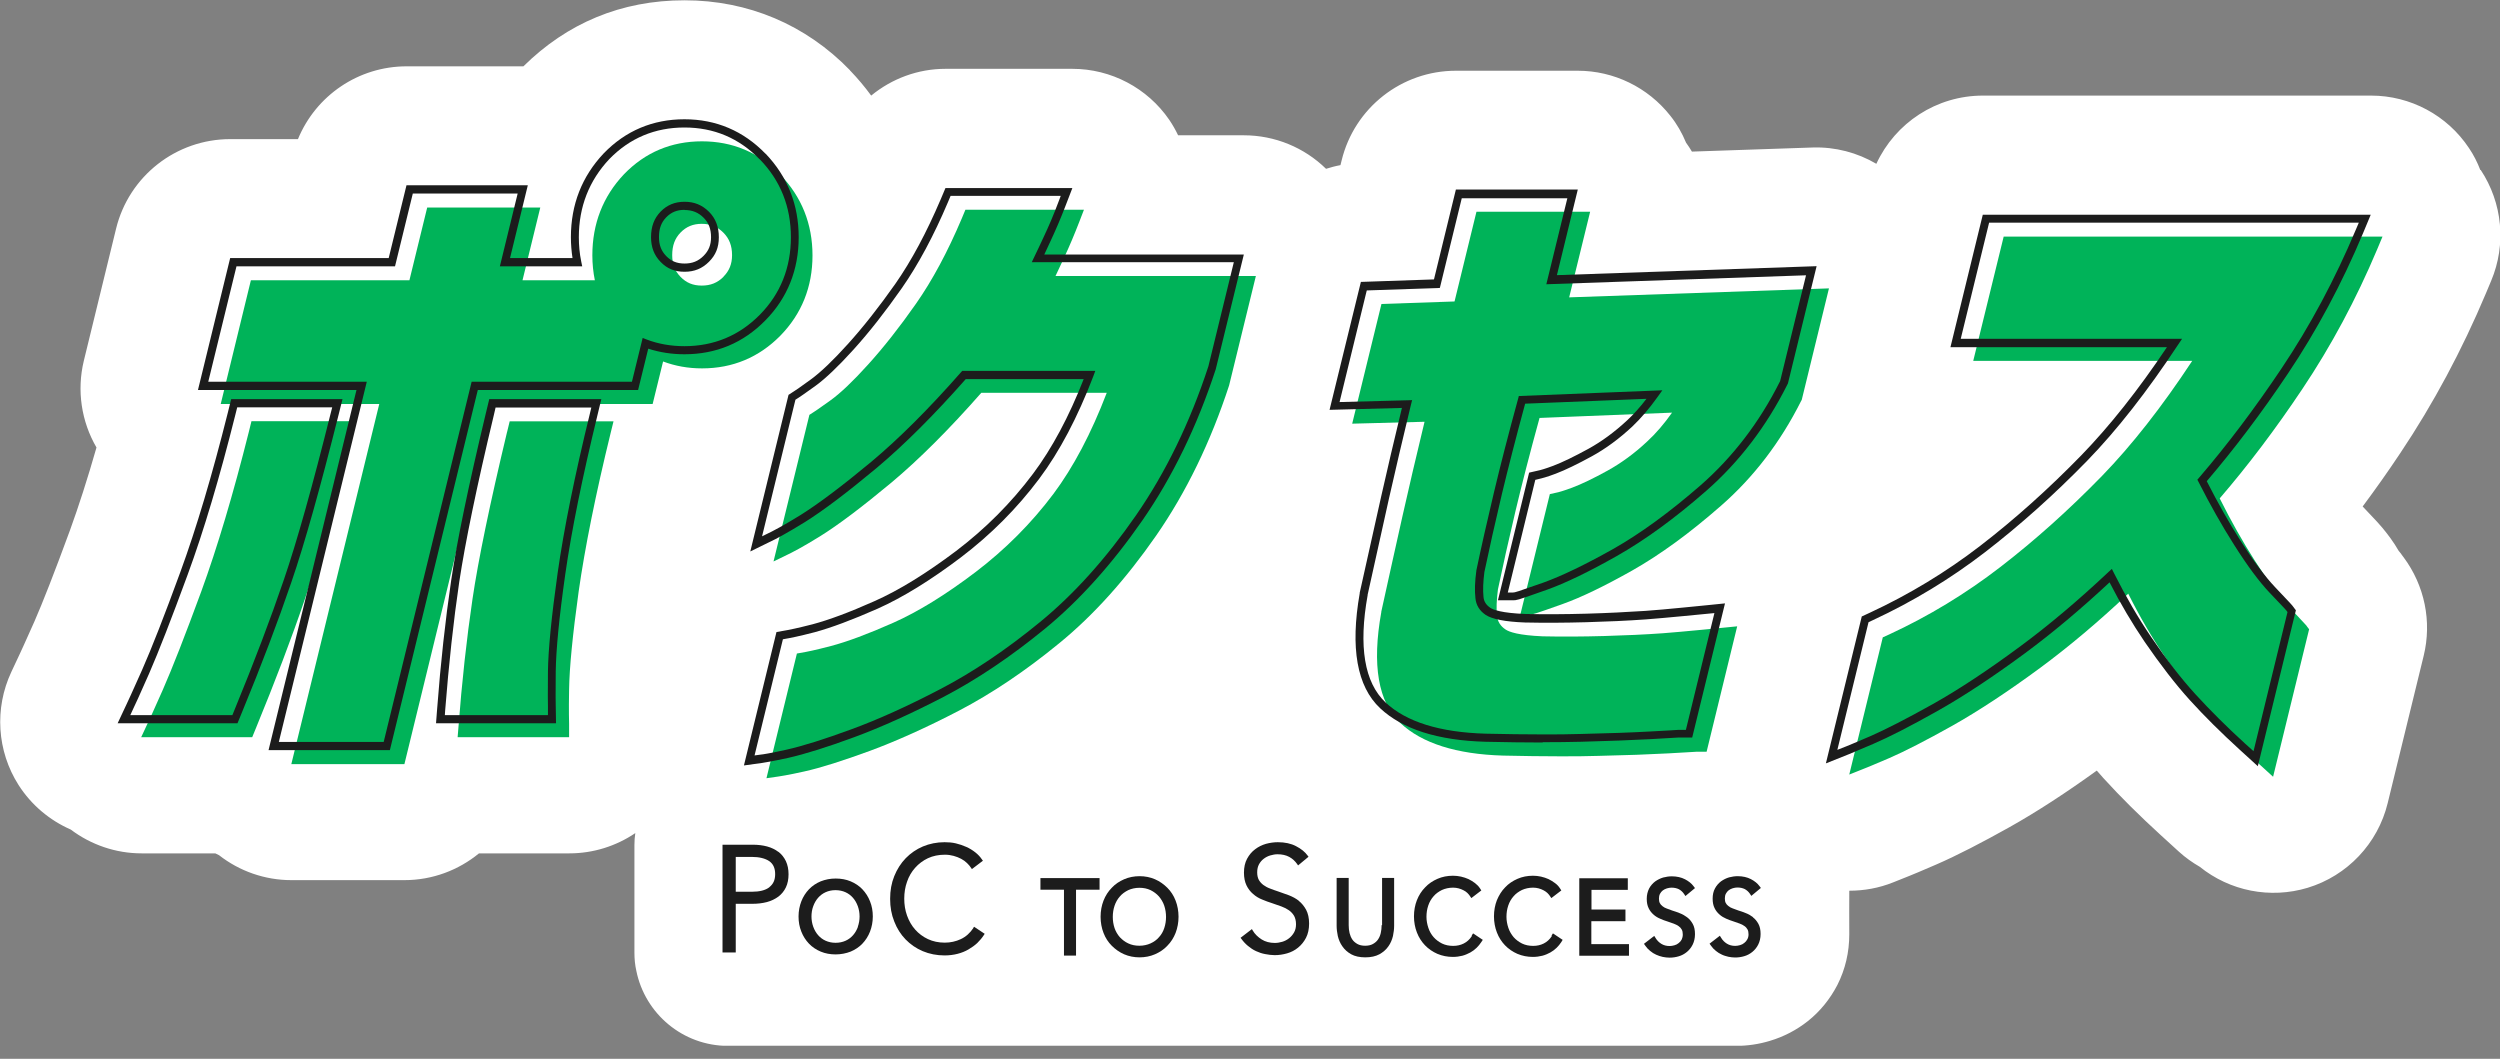 <svg width="170" height="72" viewBox="0 0 170 72" fill="none" xmlns="http://www.w3.org/2000/svg">
<rect x="0" y="0" width="170" height="72" fill="#808080" stroke="none"/>
<g clip-path="url(#clip0_2124_4982)">
<path d="M168.661 11.559C168.461 11.04 168.211 10.54 167.891 10.069C166.411 7.84 163.911 6.5 161.231 6.5H134.841C131.681 6.5 128.881 8.35 127.591 11.139C126.301 10.38 124.801 9.98 123.261 10.03L115.051 10.309C114.931 10.1 114.791 9.9 114.651 9.7C114.381 9.05 114.031 8.43 113.581 7.87C112.061 5.94 109.741 4.81 107.291 4.81H99.001C95.311 4.81 92.101 7.33 91.231 10.909L91.151 11.229C90.811 11.29 90.491 11.38 90.171 11.479C88.691 10.03 86.691 9.2 84.581 9.2H80.111C79.941 8.84 79.741 8.49 79.511 8.15C78.021 5.98 75.551 4.68 72.921 4.68H64.291C62.411 4.68 60.641 5.35 59.241 6.5C58.801 5.9 58.331 5.34 57.821 4.81C57.821 4.81 57.821 4.81 57.811 4.8H57.801V4.78C54.801 1.68 50.871 0.02 46.551 0.02C42.231 0.02 38.561 1.58 35.591 4.51H27.651C24.371 4.51 21.481 6.5 20.261 9.46H15.661C11.971 9.46 8.761 11.979 7.891 15.559L5.701 24.529C5.211 26.549 5.531 28.66 6.561 30.43C5.951 32.569 5.341 34.45 4.761 36.05C3.691 38.969 2.881 41.029 2.341 42.26C1.751 43.599 1.391 44.359 1.371 44.41L0.771 45.69C-0.389 48.169 -0.209 51.069 1.261 53.38C2.131 54.739 3.371 55.779 4.811 56.41C6.181 57.44 7.861 58.029 9.631 58.029H14.641C14.721 58.069 14.801 58.109 14.891 58.15C16.281 59.239 18.011 59.849 19.811 59.849H27.501C29.411 59.849 31.181 59.169 32.571 58.029H38.721C40.331 58.029 41.891 57.539 43.201 56.65C43.161 56.91 43.141 57.179 43.141 57.459V64.79C43.141 65.21 43.181 65.62 43.271 66.019C43.861 68.93 46.431 71.12 49.511 71.12H113.521C113.521 71.12 113.541 71.12 113.551 71.12C113.551 71.12 113.561 71.12 113.571 71.12C113.571 71.12 118.021 71.12 118.031 71.12C118.811 71.12 119.591 71.01 120.351 70.779C121.311 70.49 122.171 70.04 122.941 69.43C123.771 68.769 124.441 67.939 124.941 66.98C125.481 65.909 125.751 64.76 125.751 63.529C125.751 62.95 125.741 61.01 125.751 60.569C126.761 60.569 127.771 60.389 128.741 59.999L129.841 59.559C130.011 59.489 130.631 59.239 131.661 58.789C133.091 58.169 134.801 57.279 136.661 56.239C138.531 55.19 140.531 53.88 142.581 52.4C142.731 52.569 142.871 52.739 143.021 52.9C144.201 54.2 145.521 55.499 146.921 56.779L148.171 57.919C148.611 58.319 149.081 58.65 149.581 58.94C151.631 60.59 154.371 61.139 156.921 60.37C159.621 59.55 161.691 57.359 162.361 54.62L164.811 44.59C165.381 42.26 164.871 39.809 163.441 37.889L163.311 37.719C163.311 37.719 163.311 37.719 163.311 37.709C163.311 37.709 163.301 37.69 163.291 37.69V37.679C163.231 37.609 163.171 37.529 163.111 37.459C162.941 37.169 162.761 36.88 162.561 36.609L162.321 36.289C161.941 35.779 161.421 35.239 160.661 34.44C161.531 33.27 162.391 32.059 163.221 30.809C165.471 27.45 167.421 23.799 169.041 19.95L169.401 19.09C170.441 16.619 170.171 13.8 168.691 11.559H168.661ZM156.681 42.599H156.691L156.731 42.569L156.681 42.609V42.599Z" fill="white"/>
<path d="M71.769 18.78C71.969 18.36 72.169 17.93 72.369 17.5C72.729 16.73 73.069 15.92 73.389 15.09L73.709 14.26H65.649L65.399 14.86C64.439 17.13 63.389 19.08 62.289 20.65C61.179 22.24 60.079 23.63 59.039 24.78C58.019 25.91 57.159 26.73 56.479 27.22C55.779 27.73 55.379 27.99 55.379 27.99L55.039 28.21L52.599 38.18L53.789 37.6C53.789 37.6 54.519 37.24 55.759 36.47C56.999 35.7 58.629 34.47 60.599 32.83C62.489 31.25 64.549 29.19 66.729 26.71H75.259C74.209 29.46 72.989 31.77 71.629 33.59C70.129 35.59 68.349 37.37 66.339 38.9C64.309 40.44 62.429 41.6 60.739 42.35C59.029 43.11 57.599 43.64 56.499 43.93C55.399 44.22 54.809 44.33 54.799 44.33L54.189 44.44L52.119 52.92L52.949 52.8C52.949 52.8 53.579 52.71 54.689 52.46C55.819 52.21 57.319 51.73 59.149 51.06C60.989 50.38 63.029 49.46 65.219 48.32C67.439 47.16 69.739 45.62 72.039 43.73C74.369 41.83 76.579 39.36 78.619 36.42C80.659 33.48 82.329 30.04 83.579 26.21L85.399 18.77H71.739L71.769 18.78Z" fill="#00B359"/>
<path d="M106.699 20.24L108.129 14.4H100.399L98.909 20.5L93.939 20.67L91.949 28.81L96.869 28.68C96.299 31.04 95.799 33.18 95.379 35.05C94.919 37.12 94.429 39.3 93.929 41.59V41.62C93.279 45.22 93.719 47.76 95.229 49.17C96.689 50.54 99.039 51.29 102.209 51.38C103.579 51.41 104.879 51.43 106.099 51.43C107.009 51.43 107.869 51.43 108.679 51.4C110.559 51.36 112.159 51.3 113.439 51.23C114.769 51.15 115.299 51.12 115.339 51.12H116.049L118.129 42.59L117.329 42.67C117.329 42.67 114.319 42.97 113.089 43.06C111.849 43.15 110.489 43.21 109.069 43.25C107.639 43.29 106.229 43.3 104.899 43.27C103.279 43.2 102.629 42.98 102.369 42.8C102.029 42.57 101.839 42.27 101.799 41.88C101.739 41.4 101.769 40.79 101.859 40.08C102.179 38.55 102.579 36.76 103.049 34.77C103.479 32.96 104.029 30.82 104.689 28.42L113.699 28.06C113.169 28.81 112.609 29.47 112.009 30.02C111.149 30.83 110.239 31.49 109.319 32C108.359 32.53 107.549 32.92 106.909 33.16C106.299 33.39 105.969 33.47 105.969 33.47L105.389 33.6L103.389 41.77H104.099C104.259 41.77 104.309 41.77 106.269 41.07C107.529 40.62 109.119 39.85 110.999 38.79C112.889 37.72 114.919 36.24 117.029 34.39C119.239 32.46 121.069 30.07 122.469 27.28L122.519 27.19L124.369 19.61L106.709 20.22L106.699 20.24Z" fill="#00B359"/>
<path d="M156.86 42.57C156.86 42.57 156.81 42.5 155.71 41.33C155.01 40.59 154.21 39.51 153.33 38.13C152.51 36.85 151.71 35.43 150.94 33.89C152.86 31.66 154.75 29.16 156.56 26.45C158.51 23.54 160.22 20.35 161.65 16.95L162.01 16.09H136.25L134.18 24.54H149.07C147.01 27.67 144.95 30.29 142.94 32.36C140.7 34.66 138.37 36.75 136.02 38.56C133.69 40.36 131.15 41.9 128.47 43.14L128.03 43.34L125.75 52.67L126.85 52.23C126.85 52.23 127.43 52 128.47 51.55C129.53 51.09 130.97 50.35 132.74 49.36C134.52 48.36 136.54 47.03 138.74 45.41C140.7 43.96 142.71 42.27 144.72 40.37C145.5 41.93 146.35 43.39 147.25 44.71C148.29 46.25 149.32 47.57 150.3 48.65C151.28 49.73 152.41 50.85 153.65 51.98L154.57 52.82L157.02 42.79L156.86 42.58V42.57Z" fill="#00B359"/>
<path d="M23.94 29.38L24.12 28.64H17.1L16.92 29.37C15.86 33.6 14.77 37.25 13.69 40.21C12.6 43.18 11.72 45.43 11.07 46.91C10.42 48.38 10.03 49.23 10.02 49.23L9.6 50.13H17.15L17.4 49.52C18.71 46.33 19.84 43.37 20.73 40.74C21.63 38.1 22.71 34.28 23.93 29.38H23.94Z" fill="#00B359"/>
<path d="M34.479 29.38C33.309 34.27 32.519 38.09 32.129 40.74C31.739 43.38 31.409 46.34 31.169 49.52L31.119 50.13H38.699V49.21C38.699 49.21 38.669 48.36 38.699 46.88C38.719 45.41 38.939 43.17 39.349 40.22C39.769 37.27 40.499 33.62 41.539 29.38L41.719 28.65H34.659L34.479 29.39V29.38Z" fill="#00B359"/>
<path d="M53.05 11.86C51.6 10.36 49.81 9.61 47.73 9.61C45.65 9.61 43.87 10.36 42.43 11.85C41 13.36 40.28 15.22 40.28 17.36C40.28 17.95 40.34 18.52 40.45 19.06H35.53L36.74 14.11H29.05L27.84 19.06H17.06L15.01 27.47H25.79L19.81 51.96H27.5L33.48 27.47H44.38L45.09 24.58C45.91 24.89 46.79 25.05 47.74 25.05C49.82 25.05 51.61 24.3 53.06 22.83C54.51 21.35 55.25 19.51 55.25 17.37C55.25 15.23 54.51 13.38 53.06 11.88L53.05 11.86ZM49.2 18.82C48.79 19.23 48.32 19.42 47.72 19.42C47.12 19.42 46.67 19.23 46.28 18.83C45.89 18.43 45.71 17.96 45.71 17.35C45.71 16.7 45.89 16.21 46.28 15.81C46.67 15.41 47.13 15.22 47.72 15.22C48.31 15.22 48.79 15.42 49.19 15.82C49.59 16.22 49.78 16.71 49.78 17.35C49.78 17.95 49.59 18.42 49.19 18.82H49.2Z" fill="#00B359"/>
<path d="M50.59 52.04L52.8 42.98L53.58 42.84C53.58 42.84 54.18 42.73 55.26 42.45C56.35 42.16 57.76 41.64 59.46 40.88C61.13 40.14 62.99 38.99 65.01 37.47C67 35.96 68.77 34.19 70.25 32.21C71.53 30.5 72.69 28.34 73.69 25.78H65.67C63.51 28.23 61.46 30.27 59.59 31.84C57.61 33.49 55.97 34.73 54.72 35.51C53.51 36.26 52.8 36.62 52.73 36.66L51.02 37.5L53.62 26.85L54.05 26.57C54.05 26.57 54.48 26.29 55.14 25.8C55.8 25.32 56.65 24.51 57.66 23.39C58.69 22.25 59.78 20.87 60.89 19.29C61.98 17.73 63.01 15.8 63.97 13.55L64.29 12.79H72.92L72.45 14.01C72.13 14.85 71.78 15.66 71.42 16.43C71.28 16.72 71.15 17.01 71.01 17.31H84.58L82.67 25.11C81.41 28.97 79.73 32.43 77.68 35.39C75.62 38.36 73.39 40.84 71.05 42.76C68.73 44.66 66.42 46.21 64.18 47.38C61.98 48.52 59.93 49.45 58.08 50.13C56.24 50.81 54.73 51.28 53.58 51.54C52.49 51.78 51.88 51.87 51.82 51.88L50.59 52.05V52.04ZM53.24 43.46L51.31 51.37L51.75 51.31C51.81 51.31 52.4 51.22 53.47 50.98C54.59 50.73 56.08 50.26 57.9 49.59C59.73 48.92 61.76 48 63.94 46.86C66.15 45.71 68.43 44.18 70.72 42.3C73.03 40.41 75.22 37.97 77.25 35.04C79.27 32.12 80.93 28.71 82.17 24.91L83.9 17.83H70.16L70.35 17.43C70.55 17.01 70.76 16.58 70.95 16.16C71.31 15.4 71.65 14.6 71.96 13.77L72.13 13.32H64.64L64.46 13.75C63.49 16.04 62.43 18.01 61.32 19.6C60.2 21.2 59.1 22.6 58.05 23.76C57.02 24.9 56.14 25.74 55.45 26.24C54.78 26.73 54.38 26.99 54.34 27.02L54.09 27.18L51.82 36.47L52.49 36.14C52.56 36.1 53.25 35.76 54.44 35.02C55.67 34.25 57.29 33.03 59.25 31.4C61.13 29.83 63.18 27.78 65.35 25.31L65.43 25.22H74.48L74.34 25.6C73.28 28.37 72.05 30.71 70.67 32.55C69.16 34.57 67.36 36.37 65.33 37.91C63.28 39.46 61.38 40.63 59.68 41.39C57.96 42.15 56.51 42.69 55.4 42.99C54.29 43.28 53.69 43.39 53.68 43.39L53.24 43.47V43.46Z" fill="#1C1C1C"/>
<path d="M104.9 50.49C103.69 50.49 102.38 50.47 101.01 50.44C97.77 50.35 95.36 49.58 93.85 48.16C92.27 46.68 91.81 44.05 92.46 40.35V40.31C92.95 38.11 93.44 35.91 93.92 33.76C94.32 31.99 94.79 29.97 95.33 27.74L90.41 27.87L92.54 19.17L97.51 19L99 12.89H107.29L105.87 18.71L123.53 18.1L121.58 26.07L121.52 26.19C120.11 29 118.26 31.42 116.02 33.38C113.9 35.24 111.85 36.73 109.94 37.81C108.05 38.88 106.44 39.66 105.17 40.11C103.17 40.82 103.12 40.82 102.91 40.82H101.86L103.98 32.14L104.72 31.97C104.72 31.97 105.05 31.89 105.63 31.67C106.26 31.43 107.06 31.04 108.01 30.52C108.92 30.02 109.8 29.37 110.65 28.58C111.1 28.16 111.54 27.67 111.96 27.12L103.71 27.45C103.08 29.77 102.55 31.84 102.13 33.59C101.66 35.57 101.26 37.36 100.94 38.89C100.85 39.57 100.83 40.15 100.88 40.61C100.91 40.91 101.06 41.14 101.34 41.33C101.53 41.46 102.1 41.69 103.73 41.75C105.05 41.78 106.44 41.77 107.88 41.73C109.31 41.69 110.66 41.62 111.89 41.54C113.11 41.46 116.09 41.15 116.12 41.15L117.3 41.03L115.07 50.15H114.16C114.09 50.15 113.55 50.18 112.27 50.26C110.99 50.33 109.38 50.39 107.5 50.44C106.7 50.46 105.82 50.47 104.91 50.47L104.9 50.49ZM96.03 27.18L95.94 27.54C95.37 29.9 94.87 32.04 94.45 33.9C93.97 36.05 93.48 38.25 93 40.44V40.47C92.37 43.96 92.78 46.41 94.21 47.76C95.62 49.09 97.91 49.8 101.02 49.89C102.39 49.92 103.69 49.94 104.9 49.94C105.81 49.94 106.68 49.94 107.48 49.91C109.36 49.87 110.96 49.81 112.23 49.74C113.48 49.67 114.09 49.64 114.13 49.63H114.64L116.58 41.69L116.16 41.73C116.16 41.73 113.15 42.03 111.91 42.12C110.67 42.21 109.31 42.27 107.88 42.31C106.44 42.35 105.03 42.36 103.7 42.33C102.35 42.28 101.45 42.1 101.02 41.81C100.61 41.53 100.38 41.16 100.33 40.69C100.27 40.18 100.29 39.55 100.39 38.82V38.8C100.71 37.26 101.12 35.47 101.59 33.48C102.02 31.67 102.57 29.53 103.23 27.12L103.28 26.93L113.04 26.54L112.71 27C112.17 27.76 111.59 28.44 110.99 29.01C110.11 29.83 109.19 30.51 108.24 31.03C107.27 31.56 106.45 31.96 105.79 32.21C105.16 32.45 104.81 32.53 104.81 32.53L104.4 32.63L102.53 40.29H102.89C103.01 40.29 103.13 40.26 104.97 39.61C106.21 39.16 107.79 38.4 109.66 37.35C111.54 36.29 113.55 34.82 115.65 32.99C117.83 31.08 119.64 28.72 121.02 25.97L121.05 25.91L122.81 18.72L105.15 19.33L106.58 13.48H99.4L97.91 19.58L92.94 19.75L91.09 27.34L96.01 27.21L96.03 27.18Z" fill="#1C1C1C"/>
<path d="M153.54 52.11L152.29 50.97C151.04 49.83 149.91 48.71 148.92 47.62C147.93 46.53 146.9 45.19 145.84 43.65C145 42.41 144.19 41.05 143.45 39.6C141.51 41.41 139.58 43.03 137.7 44.42C135.49 46.05 133.46 47.39 131.67 48.39C129.89 49.39 128.44 50.13 127.37 50.59C126.3 51.05 125.75 51.27 125.74 51.28L124.16 51.91L126.6 41.92L127.16 41.66C129.81 40.43 132.34 38.9 134.65 37.12C136.99 35.32 139.31 33.24 141.54 30.95C143.44 28.99 145.4 26.53 147.35 23.61H132.63L134.83 14.6H161.21L160.69 15.85C159.26 19.26 157.54 22.48 155.58 25.4C153.8 28.06 151.94 30.52 150.06 32.72C150.8 34.18 151.57 35.54 152.35 36.76C153.22 38.13 154.01 39.19 154.7 39.92C155.82 41.1 155.84 41.13 155.88 41.18L156.12 41.5L153.53 52.11H153.54ZM143.61 38.69L143.77 39.01C144.55 40.56 145.39 42.01 146.28 43.32C147.32 44.85 148.33 46.16 149.31 47.23C150.29 48.3 151.41 49.42 152.65 50.55L153.24 51.08L155.55 41.62L155.47 41.51C155.47 41.51 155.25 41.26 154.33 40.3C153.62 39.55 152.81 38.46 151.92 37.05C151.1 35.76 150.29 34.33 149.51 32.79L149.42 32.62L149.54 32.48C151.45 30.26 153.33 27.76 155.14 25.06C157.08 22.17 158.78 18.99 160.2 15.61L160.4 15.14H135.26L133.33 23.04H148.38L148.09 23.47C146.02 26.61 143.95 29.25 141.93 31.33C139.68 33.64 137.34 35.73 134.98 37.55C132.63 39.36 130.07 40.91 127.38 42.16L127.06 42.31L124.94 50.99L125.55 50.75C125.55 50.75 126.12 50.52 127.16 50.07C128.21 49.61 129.64 48.88 131.41 47.89C133.18 46.9 135.19 45.57 137.38 43.95C139.33 42.51 141.33 40.82 143.34 38.93L143.6 38.69H143.61Z" fill="#1C1C1C"/>
<path d="M16.16 49.18H8L8.61 47.88C8.61 47.88 9.02 47.01 9.66 45.56C10.31 44.09 11.19 41.84 12.27 38.88C13.35 35.93 14.43 32.3 15.49 28.07L15.72 27.14H23.29L23.02 28.22C21.79 33.12 20.72 36.95 19.81 39.6C18.91 42.24 17.79 45.2 16.47 48.4L16.15 49.18H16.16ZM8.86 48.63H15.8L15.98 48.19C17.29 45 18.41 42.05 19.3 39.43C20.2 36.8 21.27 32.98 22.49 28.09L22.59 27.7H16.13L16 28.22C14.94 32.46 13.85 36.12 12.76 39.08C11.67 42.05 10.79 44.31 10.14 45.8C9.5 47.26 9.11 48.1 9.09 48.13L8.86 48.63Z" fill="#1C1C1C"/>
<path d="M37.8 49.18H29.65L29.72 48.27C29.96 45.08 30.29 42.12 30.68 39.47C31.07 36.81 31.87 32.98 33.04 28.09L33.27 27.14H40.89L40.63 28.22C39.6 32.45 38.86 36.09 38.44 39.04C38.02 41.98 37.81 44.21 37.79 45.66C37.77 47.13 37.79 47.97 37.79 47.98L37.81 49.18H37.8ZM30.24 48.63H37.26V47.99C37.26 47.99 37.24 47.14 37.26 45.66C37.28 44.18 37.5 41.93 37.92 38.96C38.34 36 39.08 32.34 40.12 28.09L40.21 27.71H33.7L33.58 28.23C32.41 33.11 31.63 36.92 31.23 39.56C30.84 42.2 30.52 45.14 30.27 48.32L30.25 48.63H30.24Z" fill="#1C1C1C"/>
<path d="M26.511 51.01H18.261L24.241 26.52H13.461L15.651 17.55H26.431L27.641 12.6H35.891L34.681 17.55H38.931C38.861 17.09 38.821 16.61 38.821 16.13C38.821 13.91 39.571 12 41.051 10.43C42.541 8.89 44.391 8.11 46.541 8.11C48.691 8.11 50.551 8.9 52.051 10.45H52.061C53.551 12.01 54.311 13.92 54.311 16.13C54.311 18.34 53.551 20.26 52.041 21.79C50.541 23.32 48.691 24.09 46.541 24.09C45.681 24.09 44.851 23.96 44.081 23.71L43.391 26.52H32.491L26.511 51.01ZM18.961 50.45H26.091L32.071 25.96H42.971L43.701 22.98L43.981 23.09C44.771 23.39 45.631 23.54 46.541 23.54C48.541 23.54 50.271 22.82 51.671 21.4C53.071 19.98 53.781 18.2 53.781 16.13C53.781 14.06 53.071 12.28 51.671 10.84H51.661C50.261 9.39 48.541 8.67 46.541 8.67C44.541 8.67 42.821 9.39 41.431 10.82C40.061 12.28 39.361 14.06 39.361 16.13C39.361 16.69 39.411 17.24 39.521 17.77L39.591 18.11H33.991L35.201 13.16H28.071L26.861 18.11H16.081L14.161 25.96H24.941L18.961 50.45ZM46.551 18.48C45.881 18.48 45.361 18.27 44.921 17.81C44.481 17.36 44.271 16.81 44.271 16.13C44.271 15.4 44.481 14.85 44.921 14.39C45.361 13.94 45.891 13.72 46.551 13.72C47.211 13.72 47.751 13.94 48.211 14.4C48.661 14.85 48.881 15.42 48.881 16.13C48.881 16.84 48.661 17.35 48.211 17.8C47.751 18.26 47.221 18.48 46.551 18.48ZM46.551 14.27C46.031 14.27 45.641 14.43 45.301 14.78C44.961 15.13 44.811 15.55 44.811 16.12C44.811 16.66 44.961 17.06 45.301 17.41C45.641 17.76 46.021 17.92 46.551 17.92C47.081 17.92 47.481 17.76 47.841 17.4C48.191 17.05 48.351 16.66 48.351 16.13C48.351 15.56 48.191 15.15 47.841 14.8C47.491 14.45 47.071 14.28 46.551 14.28V14.27Z" fill="#1C1C1C"/>
<path d="M52.931 57.929C52.721 57.77 52.461 57.639 52.161 57.559C51.871 57.48 51.541 57.44 51.181 57.44H49.131V64.769H50.031V61.459H51.161C51.521 61.459 51.851 61.419 52.151 61.34C52.451 61.26 52.711 61.13 52.931 60.969C53.151 60.8 53.321 60.59 53.441 60.34C53.561 60.09 53.621 59.789 53.621 59.45C53.621 59.109 53.561 58.819 53.441 58.559C53.321 58.309 53.151 58.09 52.941 57.929H52.931ZM52.321 60.33C52.051 60.539 51.651 60.639 51.121 60.639H50.031V58.27H51.121C51.631 58.27 52.031 58.37 52.311 58.559C52.581 58.749 52.711 59.039 52.711 59.44C52.711 59.84 52.581 60.12 52.321 60.319V60.33Z" fill="#1C1C1C"/>
<path d="M58.641 60.47C58.421 60.24 58.151 60.06 57.841 59.93C57.531 59.8 57.191 59.74 56.821 59.74C56.451 59.74 56.121 59.81 55.811 59.93C55.501 60.06 55.231 60.24 55.011 60.47C54.791 60.7 54.611 60.98 54.491 61.29C54.371 61.6 54.301 61.95 54.301 62.32C54.301 62.69 54.361 63.03 54.491 63.35C54.611 63.66 54.791 63.94 55.011 64.17C55.231 64.4 55.501 64.58 55.811 64.71C56.121 64.84 56.461 64.9 56.821 64.9C57.181 64.9 57.531 64.83 57.841 64.71C58.151 64.58 58.421 64.4 58.641 64.17C58.861 63.94 59.041 63.66 59.161 63.35C59.281 63.04 59.351 62.69 59.351 62.32C59.351 61.95 59.291 61.61 59.161 61.29C59.041 60.98 58.861 60.7 58.641 60.47ZM58.341 63.02C58.261 63.24 58.151 63.43 58.011 63.59C57.871 63.75 57.701 63.88 57.501 63.97C57.301 64.06 57.071 64.11 56.821 64.11C56.571 64.11 56.341 64.06 56.141 63.97C55.941 63.88 55.771 63.75 55.631 63.59C55.491 63.43 55.381 63.24 55.301 63.02C55.221 62.8 55.181 62.56 55.181 62.32C55.181 62.08 55.221 61.83 55.301 61.62C55.381 61.4 55.491 61.21 55.631 61.05C55.771 60.89 55.941 60.76 56.141 60.67C56.341 60.58 56.561 60.53 56.811 60.53C57.061 60.53 57.291 60.58 57.491 60.67C57.691 60.76 57.861 60.89 58.001 61.05C58.141 61.21 58.251 61.4 58.331 61.62C58.411 61.84 58.451 62.08 58.451 62.32C58.451 62.56 58.411 62.8 58.331 63.02H58.341Z" fill="#1C1C1C"/>
<path d="M66.199 63.09C65.969 63.44 65.679 63.7 65.339 63.859C64.999 64.019 64.629 64.1 64.249 64.1C63.819 64.1 63.439 64.019 63.099 63.859C62.759 63.7 62.469 63.48 62.229 63.209C61.989 62.94 61.809 62.62 61.679 62.26C61.549 61.9 61.489 61.51 61.489 61.109C61.489 60.709 61.549 60.319 61.679 59.959C61.799 59.599 61.989 59.279 62.229 59.01C62.469 58.739 62.759 58.52 63.099 58.359C63.439 58.2 63.829 58.12 64.259 58.12C64.469 58.12 64.669 58.15 64.849 58.2C65.029 58.249 65.209 58.319 65.359 58.4C65.509 58.48 65.649 58.58 65.759 58.69C65.869 58.8 65.969 58.91 66.029 59.01L66.089 59.099L66.839 58.529L66.779 58.45C66.659 58.27 66.499 58.099 66.319 57.959C66.139 57.819 65.939 57.69 65.709 57.59C65.489 57.489 65.249 57.41 64.999 57.349C64.749 57.289 64.489 57.27 64.229 57.27C63.709 57.27 63.209 57.37 62.759 57.559C62.309 57.749 61.919 58.02 61.589 58.359C61.259 58.7 60.999 59.109 60.809 59.58C60.619 60.05 60.529 60.559 60.529 61.12C60.529 61.679 60.619 62.19 60.809 62.66C60.989 63.13 61.249 63.539 61.579 63.88C61.909 64.219 62.299 64.49 62.749 64.68C63.199 64.87 63.699 64.969 64.229 64.969C64.549 64.969 64.849 64.93 65.119 64.859C65.389 64.79 65.639 64.689 65.859 64.559C66.079 64.43 66.279 64.29 66.459 64.12C66.629 63.95 66.779 63.779 66.899 63.59L66.959 63.499L66.239 63.02L66.179 63.099L66.199 63.09Z" fill="#1C1C1C"/>
<path d="M88.329 61.26C88.129 61.099 87.899 60.98 87.649 60.88C87.399 60.789 87.159 60.7 86.919 60.62C86.729 60.559 86.539 60.489 86.359 60.419C86.189 60.359 86.039 60.27 85.909 60.179C85.779 60.08 85.679 59.969 85.599 59.83C85.529 59.7 85.489 59.529 85.489 59.319C85.489 59.109 85.529 58.929 85.609 58.779C85.689 58.63 85.799 58.499 85.929 58.4C86.059 58.3 86.209 58.219 86.379 58.169C86.549 58.12 86.709 58.09 86.869 58.09C87.179 58.09 87.449 58.15 87.669 58.27C87.889 58.389 88.069 58.559 88.209 58.76L88.269 58.849L88.979 58.26L88.919 58.179C88.739 57.929 88.479 57.719 88.129 57.539C87.789 57.359 87.369 57.27 86.889 57.27C86.629 57.27 86.359 57.309 86.089 57.38C85.819 57.459 85.569 57.58 85.349 57.749C85.119 57.919 84.939 58.139 84.799 58.4C84.659 58.66 84.589 58.98 84.589 59.34C84.589 59.679 84.649 59.969 84.759 60.2C84.869 60.429 85.019 60.63 85.209 60.789C85.389 60.95 85.599 61.08 85.829 61.169C86.049 61.26 86.279 61.349 86.509 61.419C86.729 61.489 86.939 61.569 87.139 61.639C87.329 61.709 87.509 61.8 87.649 61.9C87.789 61.999 87.909 62.13 87.999 62.279C88.079 62.429 88.129 62.62 88.129 62.849C88.129 63.059 88.089 63.239 87.999 63.4C87.909 63.559 87.799 63.69 87.659 63.8C87.519 63.91 87.369 63.989 87.199 64.04C87.029 64.09 86.859 64.12 86.689 64.12C86.349 64.12 86.039 64.04 85.789 63.88C85.539 63.719 85.329 63.52 85.189 63.279L85.129 63.179L84.359 63.77L84.419 63.849C84.549 64.029 84.699 64.189 84.869 64.329C85.039 64.469 85.219 64.59 85.419 64.68C85.609 64.769 85.819 64.84 86.039 64.879C86.249 64.919 86.469 64.95 86.679 64.95C86.959 64.95 87.239 64.909 87.519 64.829C87.799 64.749 88.049 64.62 88.269 64.439C88.489 64.26 88.669 64.04 88.809 63.77C88.949 63.499 89.019 63.169 89.019 62.8C89.019 62.429 88.949 62.12 88.819 61.87C88.689 61.63 88.519 61.419 88.319 61.26H88.329Z" fill="#1C1C1C"/>
<path d="M93.951 62.91C93.951 63.09 93.931 63.28 93.891 63.45C93.851 63.62 93.791 63.76 93.701 63.89C93.621 64.01 93.501 64.11 93.361 64.19C93.221 64.27 93.041 64.31 92.831 64.31C92.621 64.31 92.441 64.27 92.301 64.19C92.161 64.11 92.041 64.01 91.961 63.89C91.871 63.76 91.811 63.61 91.771 63.45C91.731 63.28 91.711 63.1 91.711 62.91V59.7H90.891V62.96C90.891 63.18 90.921 63.41 90.971 63.65C91.031 63.9 91.131 64.14 91.281 64.35C91.431 64.57 91.631 64.75 91.881 64.89C92.131 65.03 92.461 65.1 92.841 65.1C93.221 65.1 93.541 65.03 93.801 64.89C94.051 64.75 94.261 64.57 94.411 64.35C94.561 64.14 94.661 63.9 94.721 63.65C94.771 63.41 94.801 63.18 94.801 62.96V59.7H93.981V62.91H93.951Z" fill="#1C1C1C"/>
<path d="M100.08 63.66C99.93 63.89 99.75 64.05 99.53 64.16C99.31 64.27 99.07 64.32 98.82 64.32C98.54 64.32 98.29 64.27 98.06 64.16C97.84 64.05 97.65 63.91 97.49 63.73C97.33 63.55 97.21 63.34 97.13 63.1C97.05 62.86 97 62.61 97 62.34C97 62.07 97.04 61.82 97.12 61.58C97.2 61.34 97.32 61.13 97.48 60.95C97.63 60.77 97.83 60.63 98.05 60.52C98.27 60.42 98.53 60.36 98.81 60.36C98.95 60.36 99.08 60.38 99.19 60.41C99.31 60.44 99.42 60.49 99.52 60.54C99.62 60.59 99.71 60.65 99.78 60.72C99.85 60.79 99.91 60.86 99.95 60.92L100.05 61.07L100.73 60.55L100.64 60.41C100.55 60.27 100.43 60.15 100.3 60.05C100.17 59.95 100.02 59.86 99.86 59.78C99.7 59.71 99.53 59.65 99.35 59.61C99.17 59.57 98.98 59.55 98.8 59.55C98.42 59.55 98.07 59.62 97.75 59.76C97.43 59.9 97.14 60.09 96.91 60.34C96.67 60.58 96.48 60.88 96.35 61.21C96.22 61.54 96.15 61.92 96.15 62.31C96.15 62.7 96.22 63.08 96.35 63.41C96.48 63.75 96.67 64.04 96.9 64.28C97.14 64.53 97.42 64.72 97.74 64.86C98.07 65 98.42 65.07 98.8 65.07C99.03 65.07 99.24 65.04 99.44 64.99C99.63 64.94 99.81 64.86 99.98 64.77C100.14 64.68 100.29 64.57 100.41 64.45C100.53 64.33 100.64 64.2 100.73 64.06L100.83 63.91L100.17 63.47L100.08 63.61V63.66Z" fill="#1C1C1C"/>
<path d="M105.52 63.66C105.37 63.89 105.19 64.05 104.97 64.16C104.75 64.27 104.51 64.32 104.26 64.32C103.98 64.32 103.73 64.27 103.5 64.16C103.28 64.05 103.09 63.91 102.93 63.73C102.78 63.55 102.65 63.34 102.57 63.1C102.49 62.86 102.44 62.61 102.44 62.34C102.44 62.07 102.48 61.82 102.56 61.58C102.64 61.34 102.76 61.13 102.92 60.95C103.07 60.77 103.27 60.63 103.49 60.52C103.71 60.42 103.97 60.36 104.25 60.36C104.39 60.36 104.52 60.38 104.63 60.41C104.75 60.44 104.86 60.49 104.96 60.54C105.06 60.59 105.14 60.65 105.22 60.72C105.29 60.79 105.35 60.86 105.39 60.92L105.49 61.07L106.17 60.55L106.08 60.41C105.99 60.27 105.88 60.15 105.74 60.05C105.61 59.95 105.46 59.86 105.3 59.78C105.14 59.71 104.97 59.65 104.79 59.61C104.61 59.57 104.42 59.55 104.24 59.55C103.86 59.55 103.51 59.62 103.19 59.76C102.87 59.9 102.58 60.09 102.35 60.34C102.11 60.58 101.93 60.88 101.79 61.21C101.66 61.54 101.59 61.92 101.59 62.31C101.59 62.7 101.66 63.08 101.79 63.41C101.92 63.75 102.11 64.04 102.34 64.28C102.58 64.53 102.86 64.72 103.18 64.86C103.51 65 103.86 65.07 104.24 65.07C104.47 65.07 104.68 65.04 104.88 64.99C105.07 64.94 105.26 64.86 105.42 64.77C105.58 64.68 105.73 64.57 105.85 64.45C105.97 64.33 106.08 64.2 106.17 64.06L106.26 63.91L105.6 63.47L105.51 63.61L105.52 63.66Z" fill="#1C1C1C"/>
<path d="M108.221 62.64H110.531V61.85H108.221V60.51H110.691V59.72H107.391V64.99H110.771V64.2H108.211V62.65L108.221 62.64Z" fill="#1C1C1C"/>
<path d="M113.069 60.55C113.149 60.49 113.249 60.44 113.349 60.41C113.459 60.38 113.559 60.36 113.659 60.36C113.859 60.36 114.029 60.4 114.169 60.47C114.309 60.55 114.419 60.65 114.509 60.78L114.609 60.93L115.259 60.39L115.159 60.26C115.029 60.08 114.829 59.92 114.579 59.79C114.329 59.66 114.019 59.59 113.679 59.59C113.489 59.59 113.299 59.62 113.099 59.67C112.899 59.73 112.719 59.82 112.549 59.94C112.379 60.07 112.239 60.23 112.139 60.42C112.039 60.62 111.979 60.85 111.979 61.12C111.979 61.37 112.019 61.58 112.109 61.76C112.189 61.93 112.309 62.08 112.449 62.2C112.579 62.32 112.739 62.41 112.909 62.48C113.059 62.55 113.229 62.61 113.389 62.66C113.539 62.71 113.689 62.76 113.819 62.81C113.939 62.86 114.059 62.91 114.149 62.98C114.239 63.04 114.309 63.12 114.359 63.21C114.409 63.3 114.429 63.41 114.429 63.55C114.429 63.68 114.399 63.79 114.359 63.88C114.309 63.98 114.239 64.06 114.149 64.13C114.069 64.2 113.969 64.25 113.859 64.28C113.749 64.31 113.639 64.33 113.539 64.33C113.319 64.33 113.129 64.28 112.969 64.18C112.809 64.08 112.679 63.95 112.589 63.8L112.489 63.64L111.789 64.18L111.889 64.32C111.979 64.45 112.089 64.57 112.219 64.67C112.339 64.77 112.479 64.86 112.619 64.92C112.759 64.99 112.909 65.03 113.069 65.07C113.219 65.1 113.379 65.12 113.539 65.12C113.739 65.12 113.949 65.09 114.149 65.03C114.359 64.97 114.539 64.87 114.699 64.74C114.859 64.61 114.999 64.44 115.099 64.24C115.199 64.04 115.259 63.8 115.259 63.52C115.259 63.24 115.209 63.01 115.109 62.83C115.009 62.65 114.889 62.5 114.729 62.38C114.579 62.27 114.419 62.17 114.229 62.1C114.059 62.03 113.889 61.97 113.719 61.92C113.589 61.87 113.459 61.83 113.339 61.78C113.229 61.74 113.129 61.69 113.049 61.62C112.969 61.56 112.909 61.49 112.869 61.41C112.829 61.34 112.809 61.23 112.809 61.11C112.809 60.99 112.829 60.87 112.879 60.78C112.929 60.69 112.989 60.61 113.069 60.55Z" fill="#1C1C1C"/>
<path d="M119.21 62.37C119.06 62.26 118.9 62.16 118.71 62.09C118.54 62.02 118.37 61.96 118.2 61.91C118.07 61.86 117.94 61.82 117.82 61.77C117.71 61.73 117.61 61.68 117.53 61.61C117.45 61.55 117.39 61.48 117.35 61.4C117.31 61.33 117.29 61.22 117.29 61.1C117.29 60.98 117.31 60.86 117.36 60.77C117.41 60.68 117.47 60.6 117.55 60.54C117.63 60.48 117.73 60.43 117.83 60.4C117.94 60.37 118.04 60.35 118.14 60.35C118.34 60.35 118.51 60.39 118.65 60.46C118.79 60.54 118.9 60.64 118.99 60.77L119.09 60.92L119.74 60.38L119.64 60.25C119.51 60.07 119.31 59.91 119.06 59.78C118.81 59.65 118.5 59.58 118.16 59.58C117.97 59.58 117.78 59.61 117.58 59.66C117.38 59.72 117.2 59.81 117.03 59.93C116.86 60.06 116.72 60.22 116.62 60.41C116.51 60.61 116.46 60.84 116.46 61.11C116.46 61.36 116.5 61.57 116.59 61.75C116.67 61.92 116.79 62.07 116.93 62.19C117.06 62.31 117.22 62.4 117.38 62.47C117.54 62.54 117.7 62.6 117.86 62.65C118.01 62.7 118.16 62.75 118.29 62.8C118.42 62.85 118.53 62.9 118.62 62.97C118.71 63.03 118.78 63.11 118.83 63.2C118.88 63.29 118.9 63.4 118.9 63.54C118.9 63.67 118.87 63.78 118.82 63.87C118.77 63.97 118.7 64.05 118.61 64.12C118.53 64.19 118.43 64.24 118.32 64.27C118.21 64.3 118.1 64.32 118 64.32C117.78 64.32 117.59 64.27 117.43 64.17C117.27 64.07 117.14 63.94 117.05 63.79L116.95 63.63L116.25 64.17L116.35 64.31C116.44 64.44 116.55 64.56 116.68 64.66C116.8 64.76 116.94 64.85 117.08 64.91C117.22 64.98 117.37 65.02 117.53 65.06C117.68 65.09 117.84 65.11 118 65.11C118.2 65.11 118.41 65.08 118.61 65.02C118.82 64.96 119 64.86 119.16 64.73C119.32 64.6 119.46 64.43 119.56 64.23C119.66 64.03 119.72 63.79 119.72 63.51C119.72 63.23 119.67 63 119.57 62.82C119.47 62.64 119.35 62.49 119.19 62.37H119.21Z" fill="#1C1C1C"/>
<path d="M79.38 60.37C79.14 60.13 78.86 59.93 78.54 59.79C78.22 59.65 77.86 59.58 77.49 59.58C77.12 59.58 76.76 59.65 76.44 59.79C76.12 59.93 75.83 60.12 75.6 60.37C75.36 60.61 75.17 60.91 75.04 61.24C74.91 61.57 74.84 61.95 74.84 62.34C74.84 62.73 74.91 63.11 75.04 63.44C75.17 63.78 75.36 64.07 75.6 64.31C75.84 64.55 76.12 64.75 76.44 64.89C76.76 65.03 77.12 65.1 77.49 65.1C77.86 65.1 78.22 65.03 78.54 64.89C78.86 64.75 79.15 64.56 79.38 64.31C79.62 64.07 79.81 63.77 79.94 63.44C80.07 63.1 80.14 62.73 80.14 62.34C80.14 61.95 80.07 61.57 79.94 61.24C79.81 60.9 79.62 60.61 79.38 60.37ZM79.29 62.35C79.29 62.62 79.25 62.87 79.17 63.11C79.09 63.35 78.97 63.56 78.81 63.73C78.66 63.91 78.46 64.05 78.24 64.15C78.02 64.25 77.76 64.31 77.48 64.31C77.2 64.31 76.95 64.26 76.72 64.15C76.5 64.05 76.31 63.9 76.15 63.73C75.99 63.55 75.87 63.34 75.79 63.11C75.71 62.87 75.67 62.62 75.67 62.35C75.67 62.08 75.71 61.83 75.79 61.59C75.87 61.35 75.99 61.14 76.15 60.96C76.3 60.78 76.5 60.64 76.72 60.53C76.94 60.43 77.2 60.37 77.48 60.37C77.76 60.37 78.01 60.42 78.24 60.53C78.46 60.64 78.65 60.78 78.81 60.96C78.96 61.14 79.09 61.35 79.17 61.59C79.25 61.83 79.29 62.09 79.29 62.35Z" fill="#1C1C1C"/>
<path d="M70.75 60.5H72.35V64.98H73.17V60.5H74.77V59.71H70.75V60.5Z" fill="#1C1C1C"/>
</g>
<defs>
<clipPath id="clip0_2124_4982">
<rect width="170" height="71.11" fill="white"/>
</clipPath>
</defs>
</svg>
